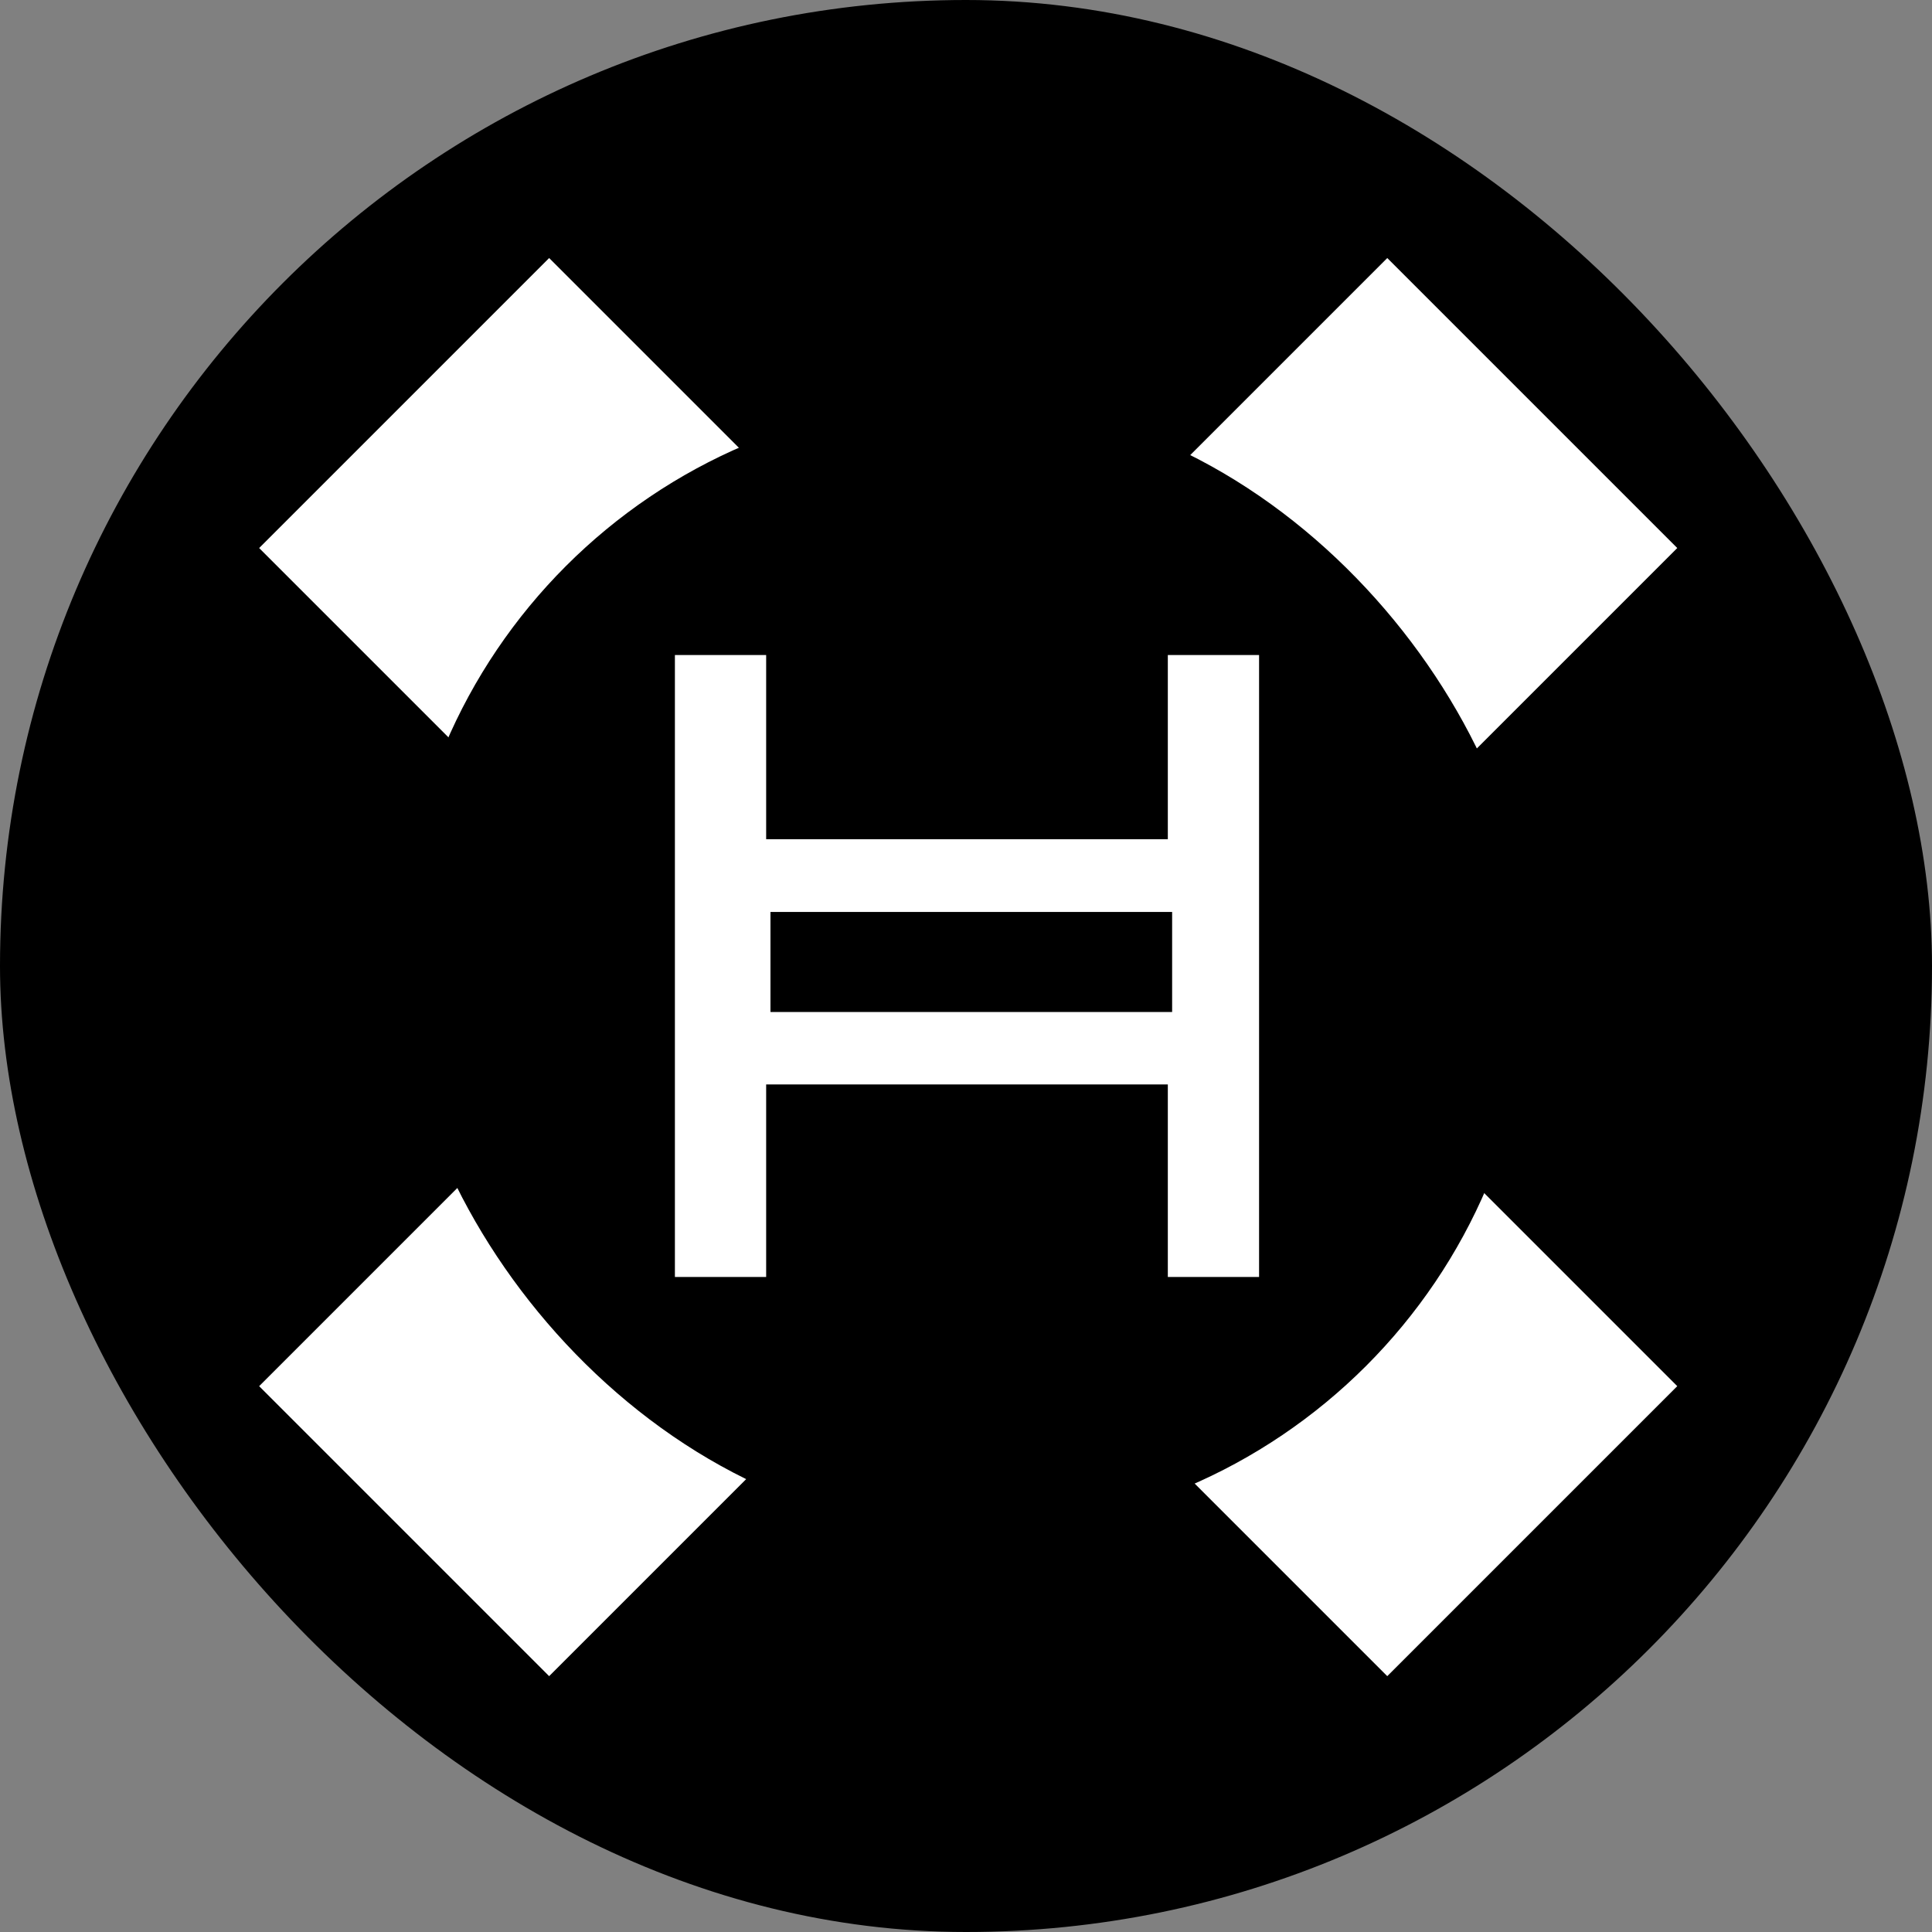<svg width="584" height="584" viewBox="0 0 584 584" fill="none" xmlns="http://www.w3.org/2000/svg">
<rect x="0" y="0" width="584" height="584" fill="#808080" stroke="none"/>
<rect width="584" height="584" rx="292" fill="black"/>
<path d="M78.336 165.659L419.34 506.663L507 419.004L165.995 78L78.336 165.659Z" fill="white"/>
<path d="M165.996 506.664L507 165.66L419.341 78.001L78.337 419.005L165.996 506.664Z" fill="white"/>
<rect x="121" y="121" width="342" height="342" rx="171" fill="black"/>
<g clip-path="url(#clip0_1213_2409)">
<path d="M380.589 386.32H353.007V327.8H231.592V386.32H204.008V196.558H231.592V253.67H353.007V196.558H380.591L380.589 386.32ZM232.895 305.907H354.308V275.671H232.895V305.907Z" fill="white"/>
</g>
<defs>
<clipPath id="clip0_1213_2409">
<rect width="216" height="188" fill="white" transform="translate(184 198)"/>
</clipPath>
</defs>
</svg>

